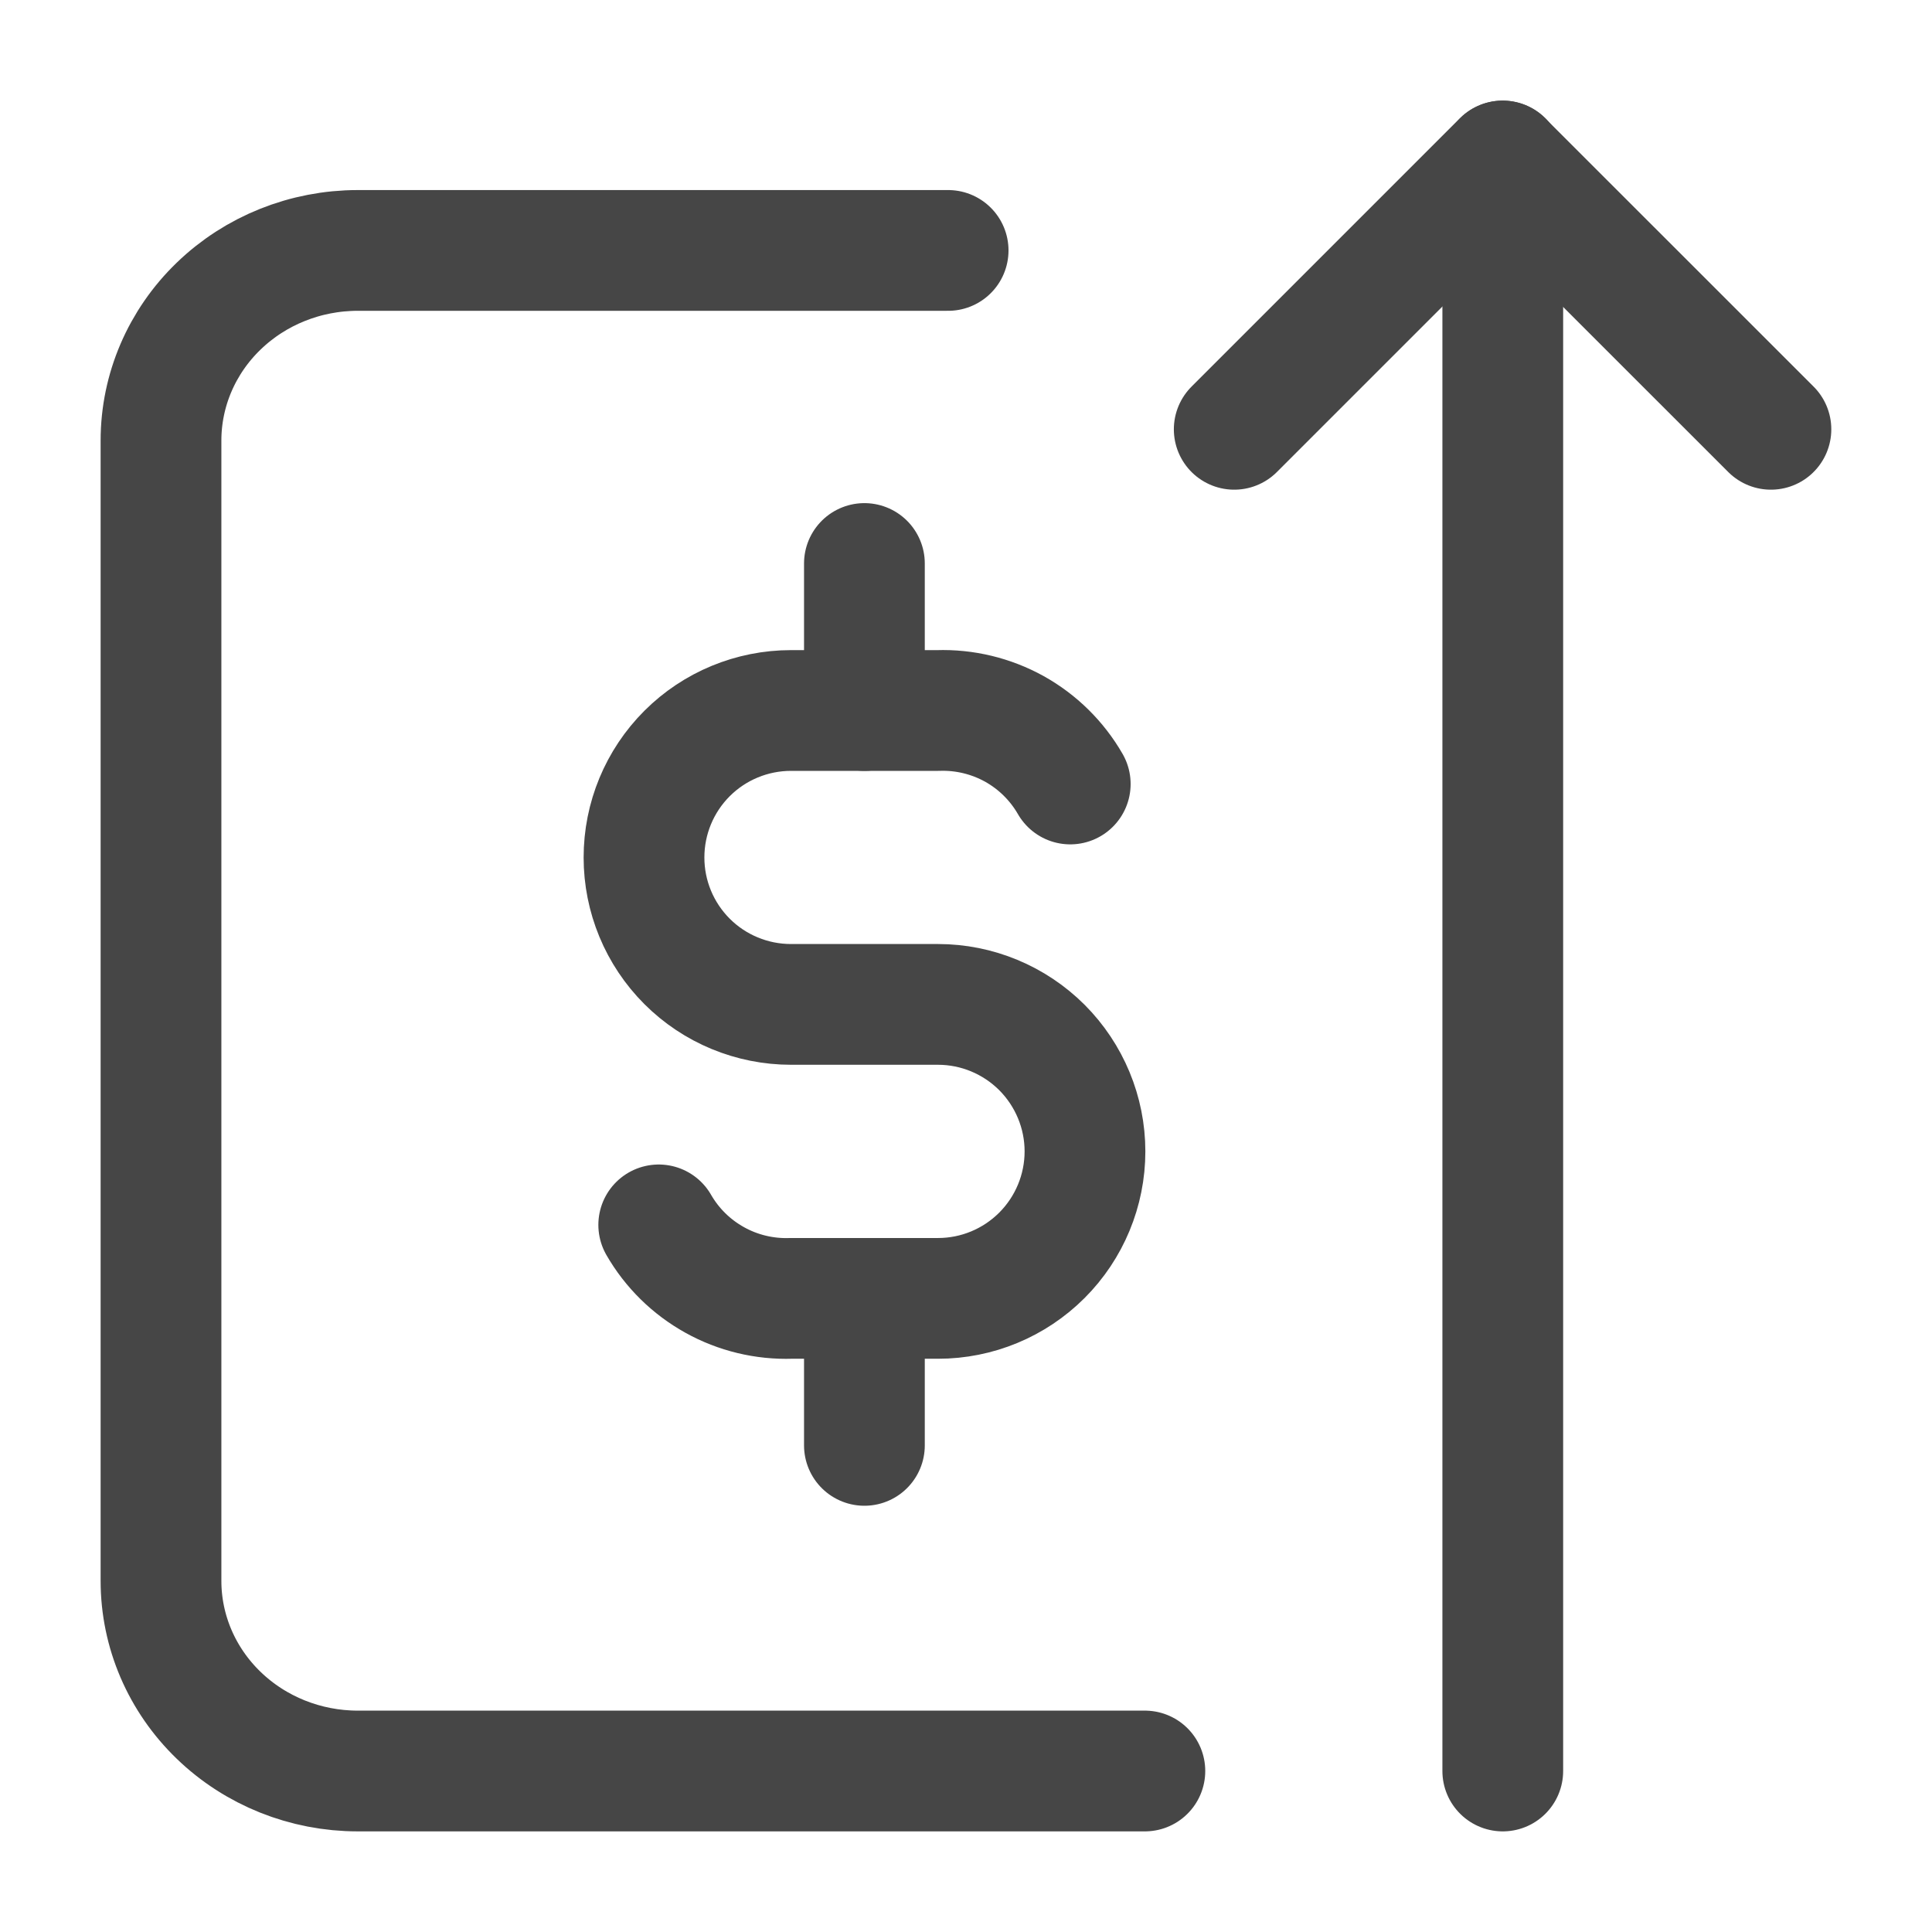 <svg width="24" height="24" viewBox="0 0 24 24" fill="none" xmlns="http://www.w3.org/2000/svg">
<g clip-path="url(#clip0_226_20333)">
<path d="M11.778 3.111H4.444C3.796 3.111 3.174 3.36 2.716 3.803C2.258 4.245 2 4.846 2 5.472V19.639C2 20.265 2.258 20.866 2.716 21.308C3.174 21.751 3.796 22 4.444 22H14.222" stroke="#464646" stroke-width="1.5" stroke-linecap="round" stroke-linejoin="round"/>
<path d="M18.668 22V2" stroke="#464646" stroke-width="1.5" stroke-linecap="round" stroke-linejoin="round"/>
<path d="M15.332 5.333L18.665 2L21.999 5.333" stroke="#464646" stroke-width="1.5" stroke-linecap="round" stroke-linejoin="round"/>
<path d="M13.295 9.739C13.13 9.452 12.889 9.215 12.6 9.054C12.31 8.894 11.983 8.815 11.652 8.826H9.826C9.342 8.826 8.877 9.018 8.535 9.36C8.192 9.703 8 10.167 8 10.652C8 11.136 8.192 11.6 8.535 11.943C8.877 12.285 9.342 12.477 9.826 12.477H11.652C12.136 12.477 12.6 12.67 12.943 13.012C13.285 13.355 13.478 13.819 13.478 14.303C13.478 14.787 13.285 15.252 12.943 15.594C12.6 15.937 12.136 16.129 11.652 16.129H9.826C9.495 16.14 9.167 16.061 8.878 15.9C8.588 15.739 8.348 15.503 8.183 15.216" stroke="#464646" stroke-width="1.5" stroke-linecap="round" stroke-linejoin="round"/>
<path d="M10.738 16.129V17.955M10.738 7V8.826V7Z" stroke="#464646" stroke-width="1.5" stroke-linecap="round" stroke-linejoin="round"/>
</g>
<defs>
<clipPath id="clip0_226_20333">
<rect width="24" height="24" fill="white"/>
</clipPath>
</defs>
</svg>
